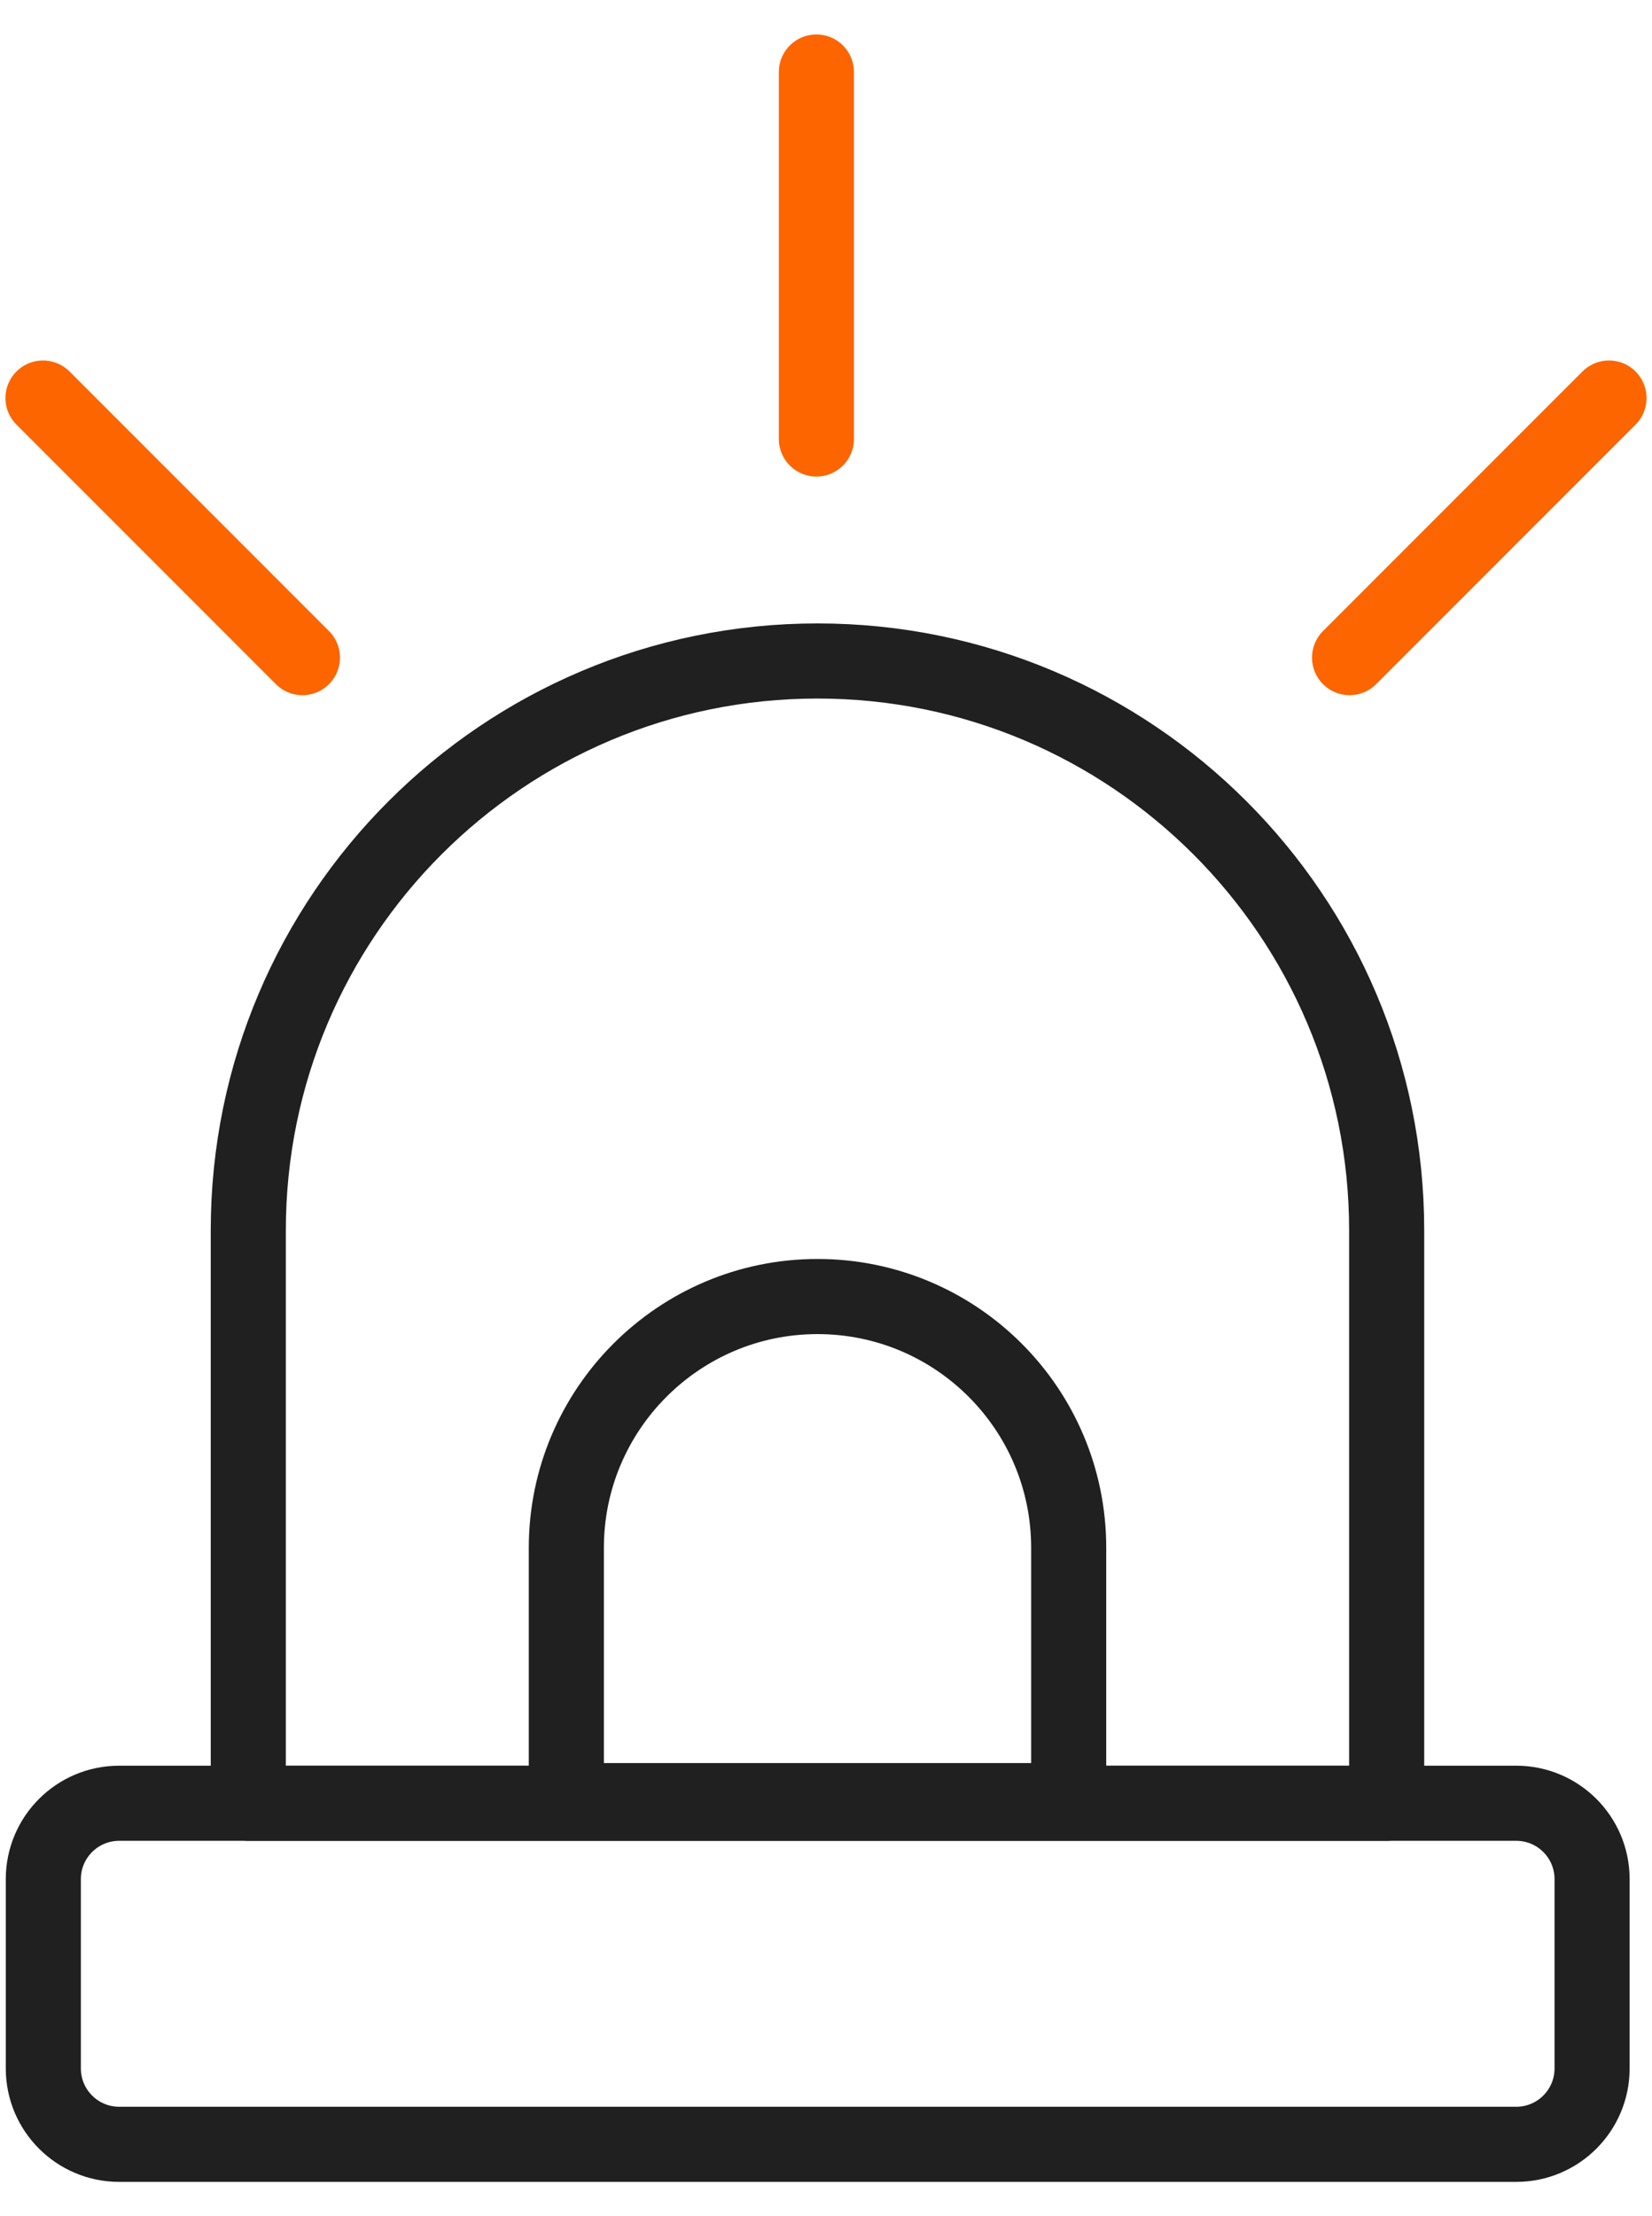 <svg width="44" height="59" viewBox="0 0 44 59" fill="none" xmlns="http://www.w3.org/2000/svg">
<path d="M36.933 48.007V32.757C36.933 24.387 30.143 17.597 21.773 17.597C13.403 17.597 6.613 24.387 6.613 32.757V48.007H36.923H36.933Z" stroke="#202020" stroke-width="2" stroke-linecap="round" stroke-linejoin="round"/>
<path d="M28.464 47.937V41.207C28.464 37.507 25.464 34.517 21.774 34.517C18.084 34.517 15.084 37.517 15.084 41.207V47.937H28.464Z" stroke="#202020" stroke-width="2" stroke-linecap="round" stroke-linejoin="round"/>
<path d="M40.384 48.007H3.174C2.059 48.007 1.154 48.911 1.154 50.027V55.067C1.154 56.182 2.059 57.087 3.174 57.087H40.384C41.5 57.087 42.404 56.182 42.404 55.067V50.027C42.404 48.911 41.5 48.007 40.384 48.007Z" stroke="#202020" stroke-width="2" stroke-linecap="round" stroke-linejoin="round"/>
<path d="M21.744 1.917V11.687" stroke="#FC6500" stroke-width="2" stroke-linecap="round" stroke-linejoin="round"/>
<path d="M1.145 10.597L8.055 17.507" stroke="#FC6500" stroke-width="2" stroke-linecap="round" stroke-linejoin="round"/>
<path d="M42.855 10.597L35.945 17.507" stroke="#FC6500" stroke-width="2" stroke-linecap="round" stroke-linejoin="round"/>
</svg>
